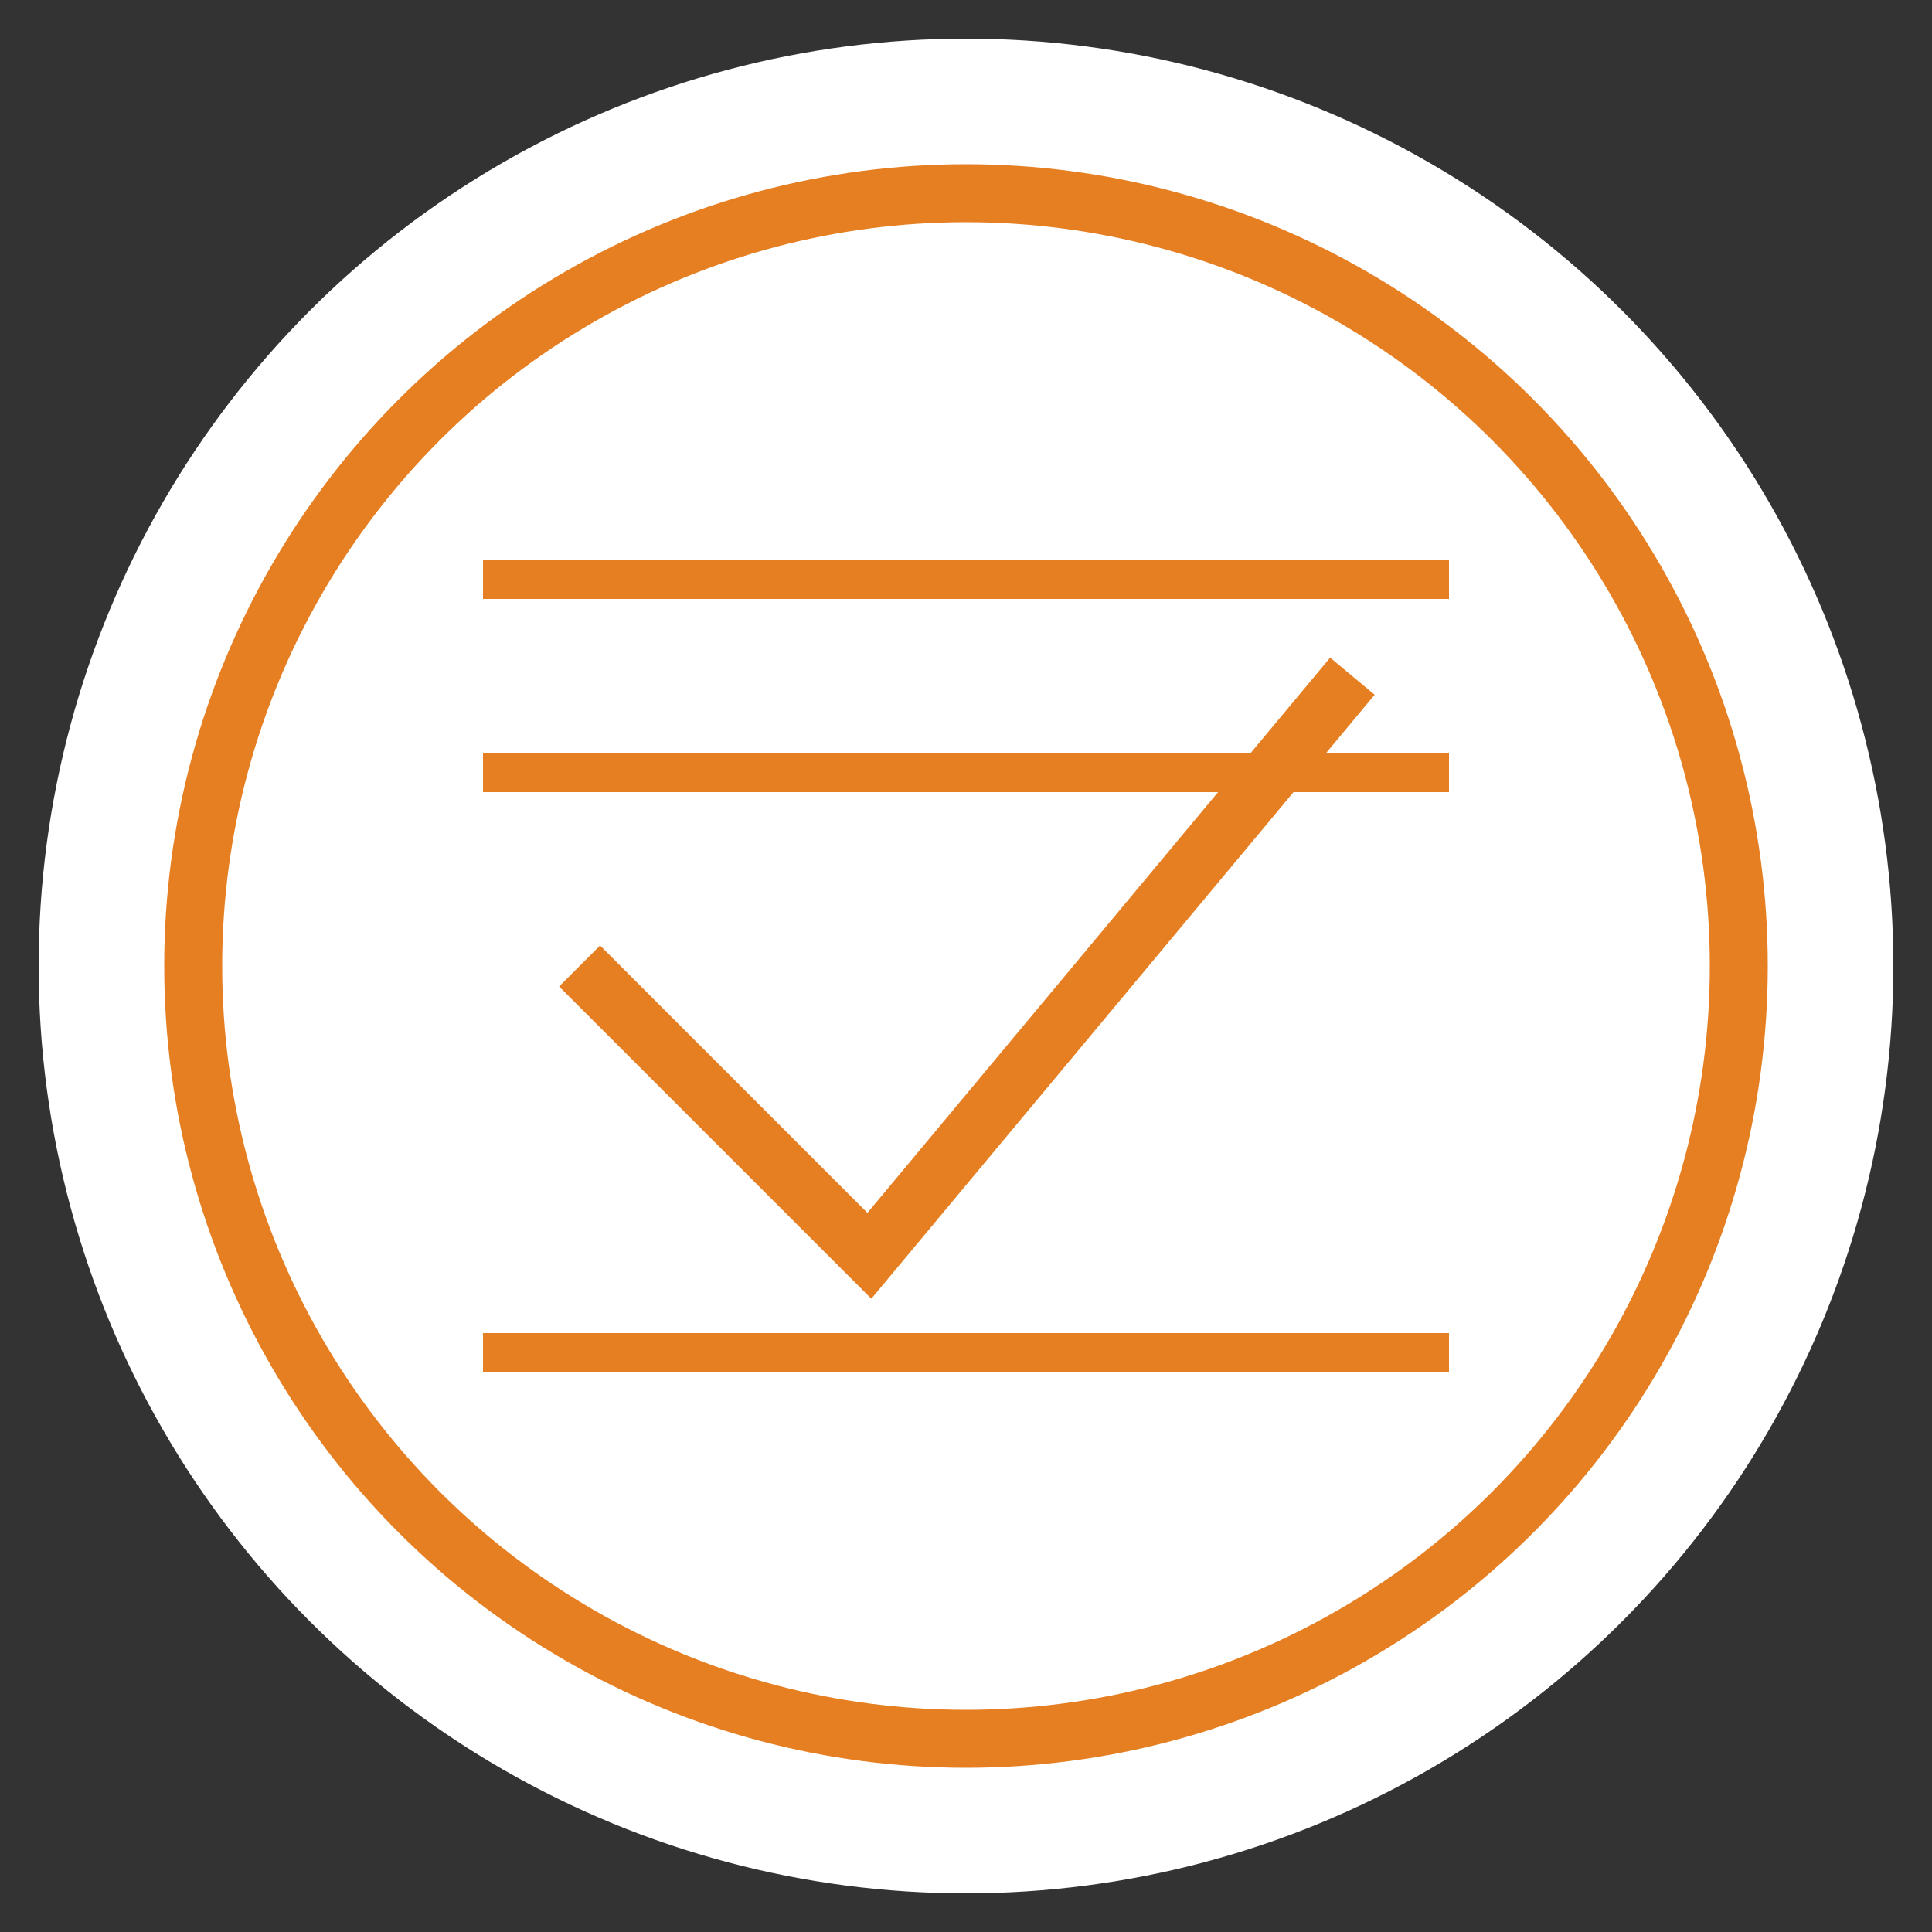 <svg xmlns="http://www.w3.org/2000/svg" viewBox="0 0 100 100">
  <rect x="0" y="0" width="100" height="100" fill="#333333" stroke="none"/>
  <circle cx="50" cy="50" r="48" fill="#ffffff"/>
  <circle cx="50" cy="50" r="40" stroke="#e67e22" stroke-width="3" fill="none" />
  <path d="M30,50 L45,65 L70,35" stroke="#e67e22" stroke-width="3" fill="none" />
  <path d="M25,30 L75,30" stroke="#e67e22" stroke-width="2" fill="none" />
  <path d="M25,40 L75,40" stroke="#e67e22" stroke-width="2" fill="none" />
  <path d="M25,70 L75,70" stroke="#e67e22" stroke-width="2" fill="none" />
</svg> 